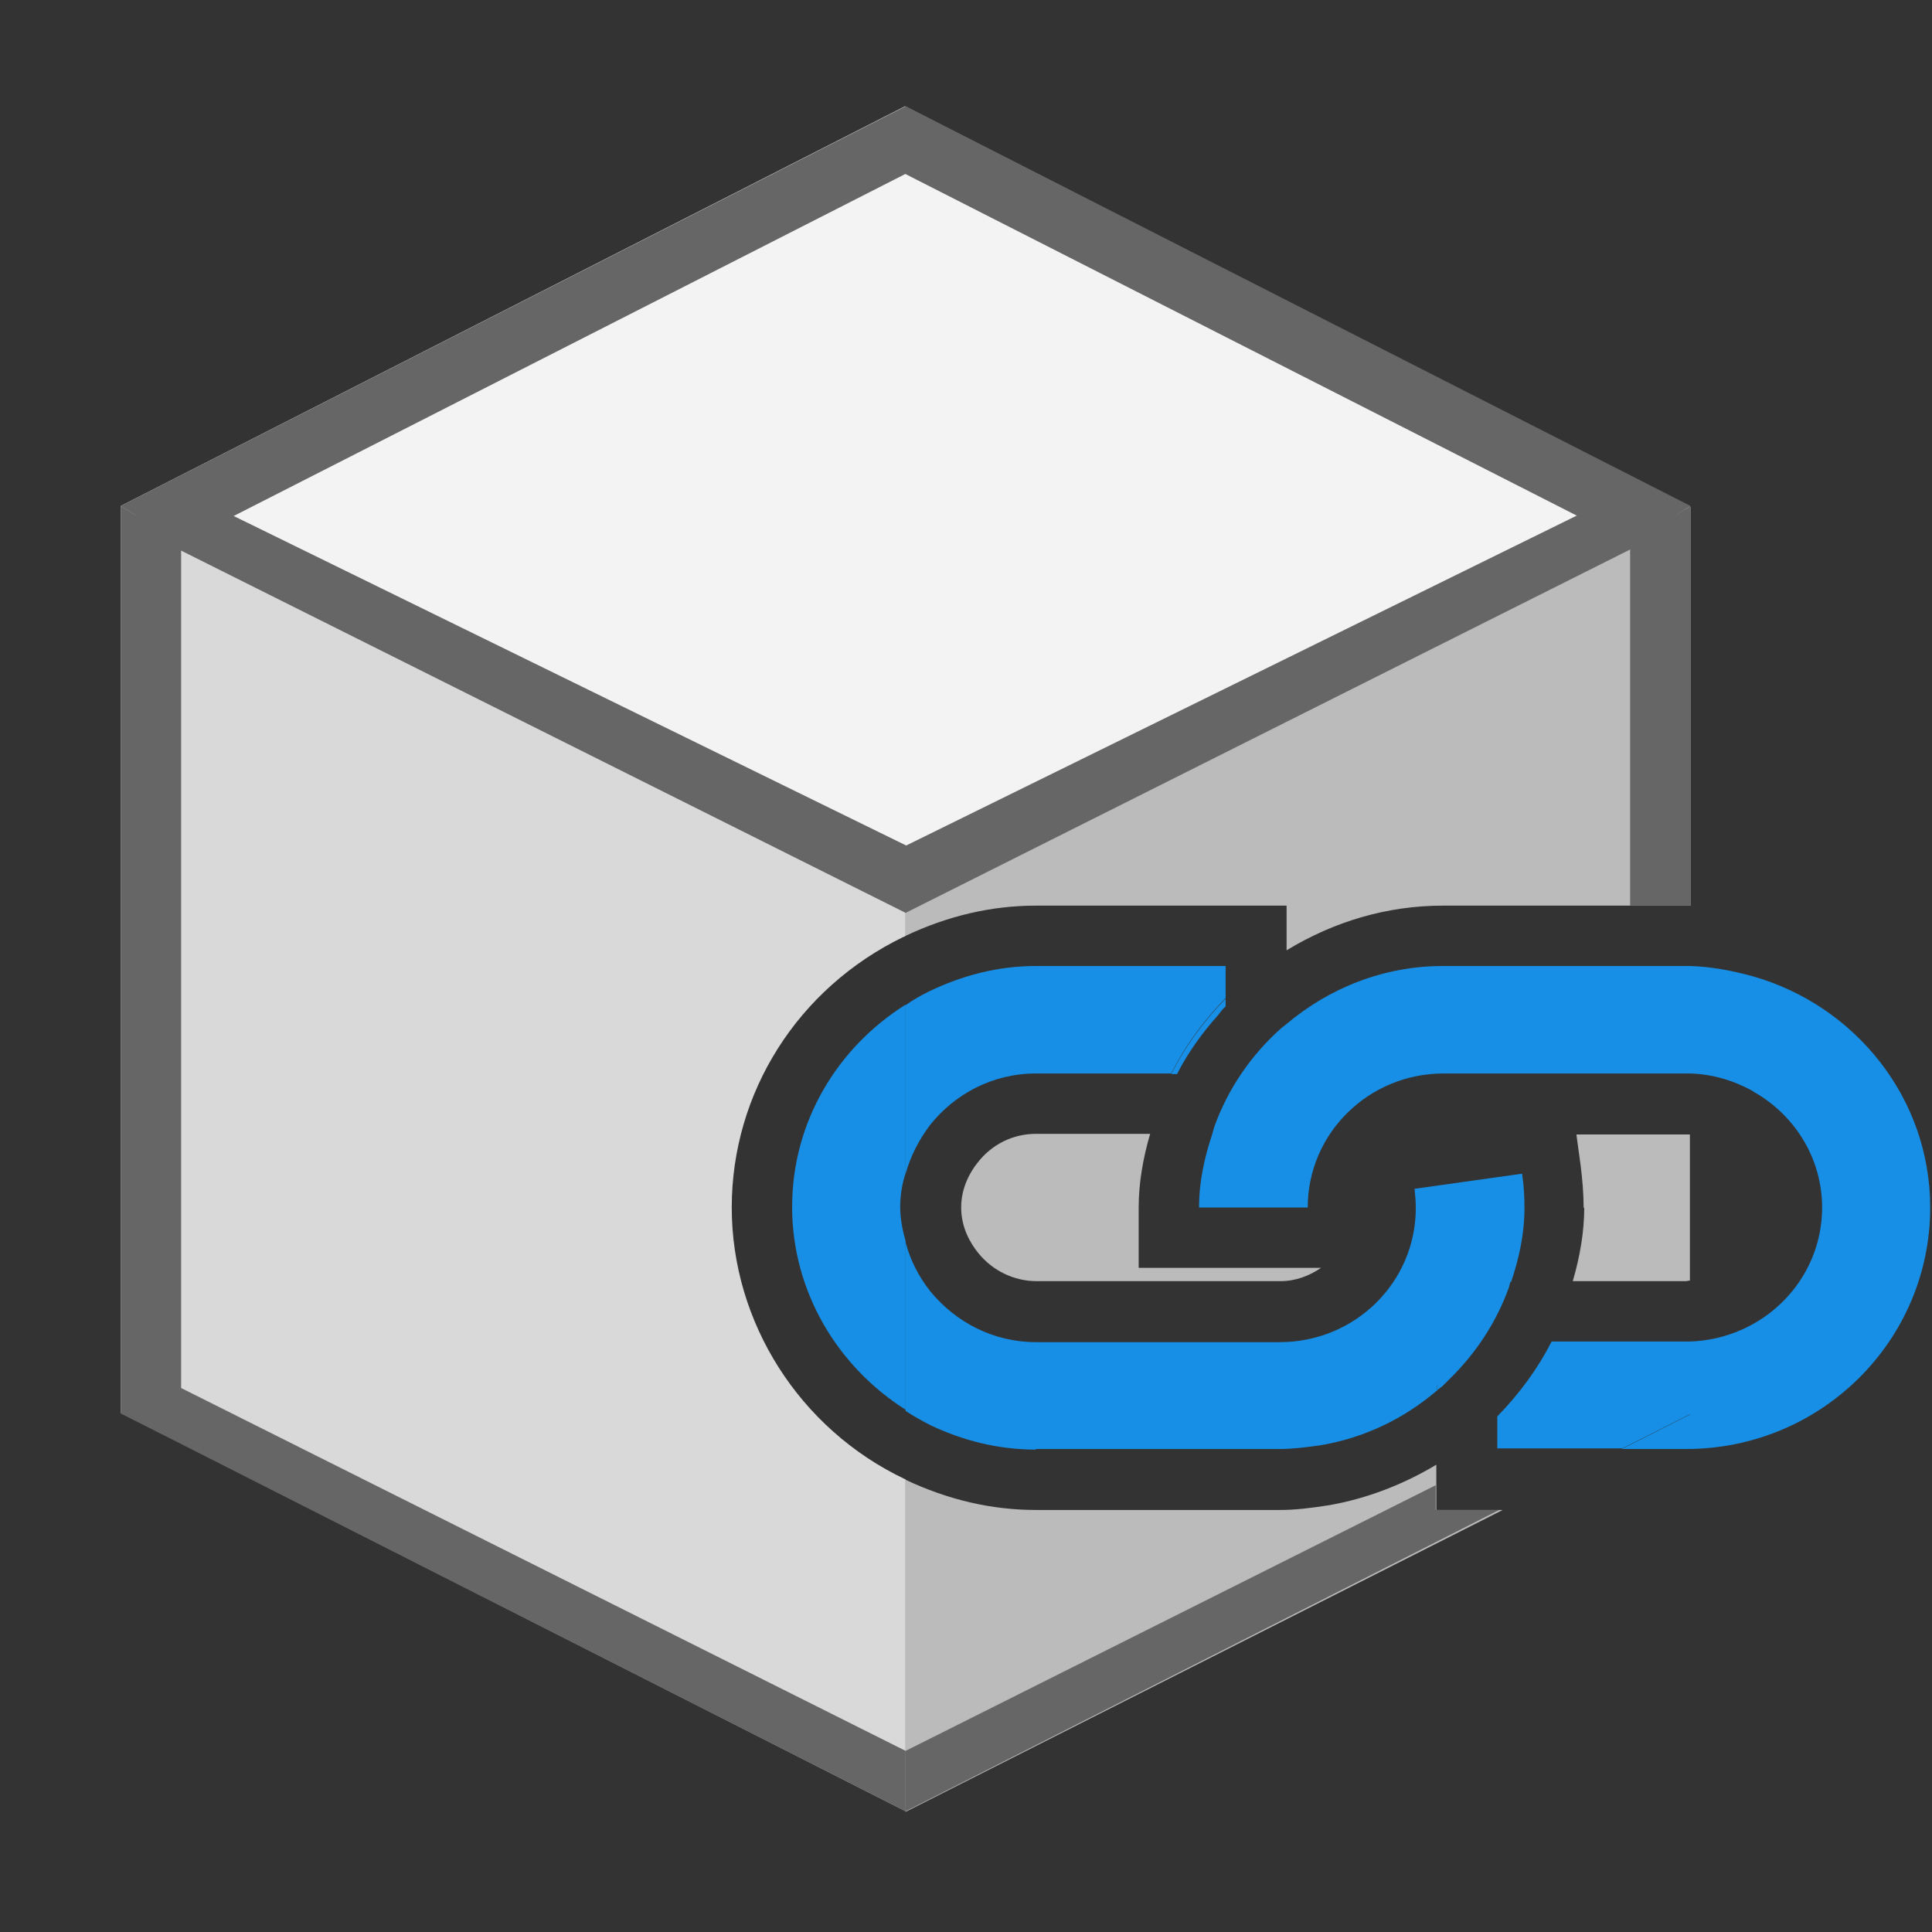 <?xml version="1.0" encoding="UTF-8"?>
<svg xmlns="http://www.w3.org/2000/svg" viewBox="0 0 32 32">
  <rect x="0" y="0" width="32" height="32" fill="#333333" stroke="none"/>
  <defs>
    <style>
      .cls-1, .cls-2 {
        fill: none;
      }

      .cls-3 {
        fill: #f3f3f3;
      }

      .cls-4 {
        fill: #666;
      }

      .cls-5 {
        fill: #bbb;
      }

      .cls-6 {
        fill: #d9d9d9;
      }

      .cls-7 {
        fill: #178fe6;
      }

      .cls-8 {
        fill: #231f20;
      }

      .cls-2 {
        stroke: #00a79d;
        stroke-miterlimit: 10;
      }
    </style>
  </defs>
  <g id="lfx_ribbons" data-name="lfx ribbons">
    <rect class="cls-2" x="-174.78" y="-136.34" width="1316.01" height="440.33"/>
  </g>
  <g id="planting">
    <polygon class="cls-3" points="28 8.4 14.99 1.76 2 8.38 15 14.79 28 8.4"/>
    <g>
      <polygon class="cls-1" points="15 24.5 15 30 15 24.5 15 24.5"/>
      <path class="cls-6" d="m14.99,24.5c-1.75-.83-2.87-2.6-2.87-4.5s1.09-3.63,2.84-4.48c.01,0,.03-.01.04-.02v-.71S2,8.38,2,8.38v15.02l13,6.6v-5.5s0,0,0,0Z"/>
      <path class="cls-5" d="m17.84,15h3.47v.74c.79-.48,1.67-.74,2.59-.74h4.04s.04,0,.06,0v-6.6l-13,6.39v.71c.7-.33,1.42-.5,2.16-.5h.68Z"/>
      <path class="cls-5" d="m17.16,18.78c-.38,0-.73.17-.97.48-.12.15-.27.41-.27.74s.15.59.28.75c.24.3.6.47.97.47h4.04c.25,0,.48-.09.67-.22h-3.02v-1c0-.4.07-.81.19-1.22h-1.88Z"/>
      <path class="cls-5" d="m26.24,20c0,.4-.07.81-.19,1.22h1.88s.04-.01.06-.01v-2.42s-.02,0-.02,0c-.04,0-.07,0-.11,0h-1.75l.07.51c.03.24.05.48.05.71Z"/>
      <path class="cls-5" d="m23.79,25v-.74c-.55.33-1.15.56-1.77.67-.32.05-.57.08-.82.08h-4.04c-.74,0-1.46-.17-2.16-.5v5.5h0s9.89-5,9.89-5h-1.1Z"/>
      <path class="cls-7" d="m29.04,18.08c.68.38,1.14,1.1,1.14,1.92,0,1.21-.98,2.18-2.19,2.22v1.21l-1.13.57h1.07c2.23,0,4.04-1.79,4.04-4,0-1.82-1.25-3.35-2.94-3.83-.33-.09-.68-.16-1.04-.17,0,0,0,0,0,0v1.78s0,0,0,0c.38.01.73.12,1.04.29Z"/>
      <path class="cls-7" d="m28,22.22s-.04,0-.06,0h-2.24c-.23.45-.53.86-.9,1.24h0v.53h2.07l1.13-.57v-1.21Z"/>
      <path class="cls-7" d="m27.94,16h-4.04c-.99,0-1.89.37-2.59.96-.03.03-.07.05-.1.08-.49.44-.87.99-1.1,1.63-.01.04-.02.07-.03.11-.13.39-.22.79-.22,1.22h1.8c0-1.23,1.01-2.22,2.25-2.22h4.04s.04,0,.06,0v-1.78s-.04,0-.06,0Z"/>
      <polygon class="cls-7" points="15 20.57 15 23.36 15 23.36 15 20.57 15 20.57"/>
      <polygon class="cls-7" points="15 19.43 15 16.65 15 16.65 15 19.44 15 19.43"/>
      <path class="cls-7" d="m14.91,20c0-.2.03-.39.09-.57v-2.79c-1.13.71-1.88,1.94-1.88,3.35s.76,2.65,1.88,3.36v-2.79c-.05-.18-.09-.37-.09-.57Z"/>
      <path class="cls-7" d="m17.16,24h4.04c.22,0,.44-.03.66-.06.73-.12,1.39-.44,1.93-.9,0,0,0,0,.01,0v-.1s.28-.29.28-.29c.03-.04.06-.07.06-.08l.02-.02.02-.02c.23-.26.4-.51.53-.76l.28-.54h.04c.13-.39.22-.79.22-1.22,0-.19-.01-.38-.04-.57l-1.78.25c.01.1.02.21.02.32,0,1.23-1.01,2.22-2.25,2.22h-4.04c-.71,0-1.33-.33-1.75-.84-.19-.24-.33-.51-.41-.81v2.79c.14.09.28.17.42.24.53.25,1.11.4,1.74.4Z"/>
      <path class="cls-7" d="m15.4,18.64c.41-.52,1.04-.86,1.76-.86h2.24c.23-.46.54-.88.9-1.25h0v-.53h-3.14c-.64,0-1.23.16-1.77.42-.14.07-.27.14-.39.23v2.79c.08-.29.22-.56.4-.8Z"/>
      <path class="cls-7" d="m24.71,21.76c-.13.25-.31.5-.53.76l-.02.02-.02.02s-.03.04-.06.08l-.28.29v.1s.06-.05.09-.07c.04-.04.08-.08.12-.12.43-.42.77-.93.98-1.51.01-.04.02-.07.03-.11,0,0,0,0,0,0h-.04l-.28.54Z"/>
      <path class="cls-7" d="m19.5,17.78c.18-.35.41-.67.67-.96,0,0,0,0,0,0,.04-.05.08-.11.13-.15v-.13c-.36.37-.67.79-.9,1.25h.1Z"/>
      <polygon class="cls-8" points="15 23.93 15 24.5 15 24.5 15 23.93 15 23.93"/>
      <polygon class="cls-8" points="15 19.44 15 20.57 15 20.57 15 19.43 15 19.44"/>
      <polygon class="cls-8" points="15 23.36 15 23.36 15 23.93 15 23.93 15 23.36"/>
    </g>
    <g>
      <polygon class="cls-4" points="28 15 27 15 27 9 28 8.38 28 15"/>
      <g>
        <polygon class="cls-4" points="3 23.91 2 23.41 2 8.38 3 9 3 23.91"/>
        <polygon class="cls-4" points="2.98 9 2 8.38 15 1.76 15.45 2.65 2.98 9"/>
        <polygon class="cls-4" points="27.02 9 28 8.38 15 1.76 14.54 2.65 27.02 9"/>
        <polygon class="cls-4" points="26.99 8.11 27.94 8.63 15 15.12 14.55 14.23 26.99 8.11"/>
        <polygon class="cls-4" points="3 8.12 2.06 8.65 15 15.12 15.45 14.22 3 8.12"/>
        <polygon class="cls-4" points="3 22.99 2 23.41 15 30 15 29 3 22.99"/>
        <polygon class="cls-4" points="23.78 24.81 23.78 25.01 24.83 25.01 15 30 15 29 23.78 24.6 23.78 24.81"/>
      </g>
    </g>
  </g>
</svg>